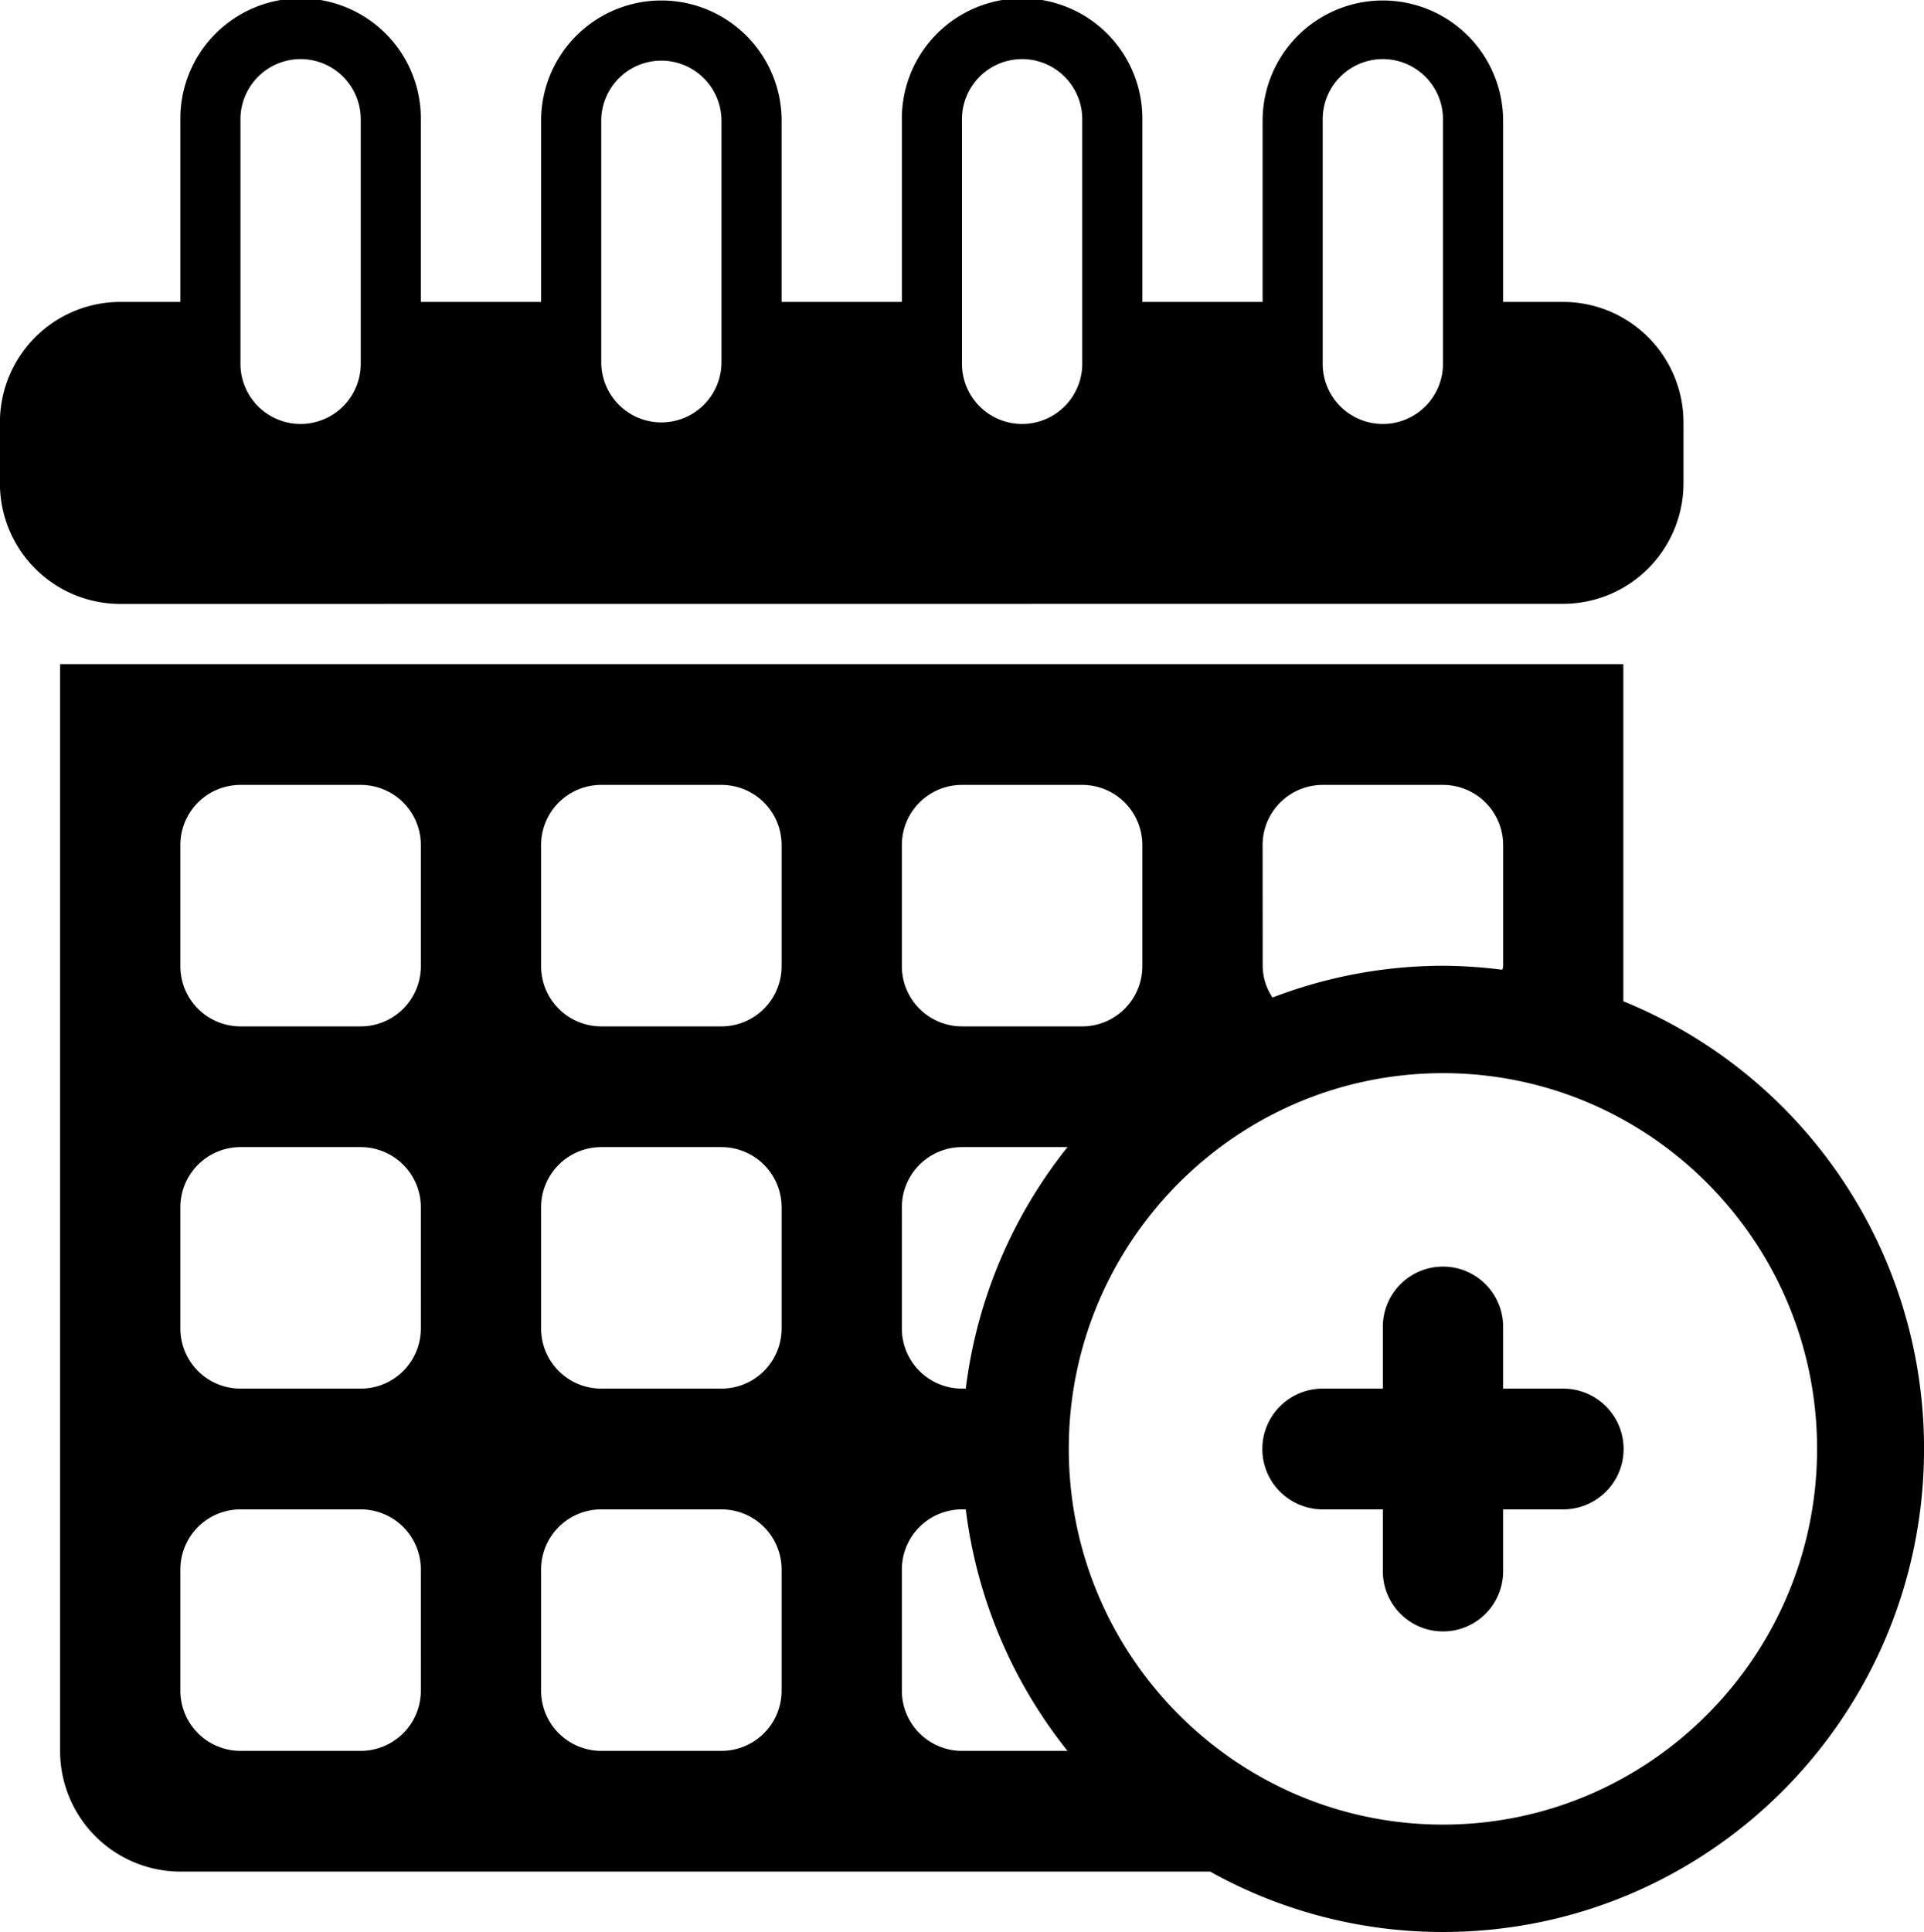 <svg id="Vrstva_1" data-name="Vrstva 1" xmlns="http://www.w3.org/2000/svg" viewBox="0 0 507.97 510"><title>calendar</title><path d="M414.74,160.39a31.82,31.82,0,0,0,31.75-31.86v-16A31.82,31.82,0,0,0,414.74,80.7H398.87V32.88a31.75,31.75,0,1,0-63.5,0V80.7H303.62V32.88a31.75,31.75,0,1,0-63.49,0V80.7H208.38V32.88a31.75,31.75,0,1,0-63.5,0V80.7H113.13V32.88a31.75,31.75,0,1,0-63.49,0V80.7H33.76A31.81,31.81,0,0,0,2,112.56v16a31.8,31.8,0,0,0,31.74,31.86ZM351.24,32.88a15.88,15.88,0,1,1,31.75,0V96.63a15.88,15.88,0,1,1-31.75,0Zm-95.24,0a15.88,15.88,0,1,1,31.75,0V96.63a15.88,15.88,0,1,1-31.75,0Zm-95.24,0a15.87,15.87,0,1,1,31.74,0V96.63a15.87,15.87,0,1,1-31.74,0Zm-95.25,0a15.88,15.88,0,1,1,31.75,0V96.63a15.88,15.88,0,1,1-31.75,0Z" transform="translate(-2.02 -1)"/><path d="M430.61,265.31v-89H17.89V463.19a31.82,31.82,0,0,0,31.75,31.87H321.53A125.93,125.93,0,0,0,383,511c70.13,0,127-57.1,127-127.55A127.46,127.46,0,0,0,430.61,265.31Zm-95.24-41.18a15.89,15.89,0,0,1,15.87-15.94H383a15.89,15.89,0,0,1,15.88,15.94V256c0,.35-.16.67-.19,1a128.94,128.94,0,0,0-15.7-1.06,126,126,0,0,0-45,8.38,15.12,15.12,0,0,1-2.6-8.32Zm-95.24,0A15.88,15.88,0,0,1,256,208.19h31.75a15.88,15.88,0,0,1,15.87,15.94V256a15.89,15.89,0,0,1-15.87,15.94H256A15.89,15.89,0,0,1,240.13,256Zm0,95.62A15.89,15.89,0,0,1,256,303.81h27.86A127.17,127.17,0,0,0,257,367.56h-1a15.88,15.88,0,0,1-15.87-15.93Zm-127,127.5a15.89,15.89,0,0,1-15.87,15.94H65.51a15.89,15.89,0,0,1-15.87-15.94V415.38a15.88,15.88,0,0,1,15.87-15.94H97.26a15.88,15.88,0,0,1,15.87,15.94Zm0-95.62a15.88,15.88,0,0,1-15.87,15.93H65.51a15.88,15.88,0,0,1-15.87-15.93V319.75a15.89,15.89,0,0,1,15.87-15.94H97.26a15.89,15.89,0,0,1,15.87,15.94Zm0-95.63a15.89,15.89,0,0,1-15.87,15.94H65.51A15.89,15.89,0,0,1,49.64,256V224.13a15.88,15.88,0,0,1,15.87-15.94H97.26a15.88,15.88,0,0,1,15.87,15.94Zm95.25,191.25a15.9,15.9,0,0,1-15.88,15.94H160.76a15.9,15.9,0,0,1-15.88-15.94V415.38a15.89,15.89,0,0,1,15.88-15.94H192.5a15.89,15.89,0,0,1,15.88,15.94Zm0-95.62a15.89,15.89,0,0,1-15.88,15.93H160.76a15.89,15.89,0,0,1-15.88-15.93V319.75a15.9,15.9,0,0,1,15.88-15.94H192.5a15.9,15.9,0,0,1,15.88,15.94Zm0-95.63a15.9,15.9,0,0,1-15.88,15.94H160.76A15.9,15.9,0,0,1,144.88,256V224.13a15.89,15.89,0,0,1,15.88-15.94H192.5a15.89,15.89,0,0,1,15.88,15.94Zm31.75,191.25V415.38A15.88,15.88,0,0,1,256,399.44h1a127.17,127.17,0,0,0,26.86,63.75H256A15.89,15.89,0,0,1,240.13,447.25ZM383,482.65c-54.48,0-98.8-44.5-98.8-99.2s44.32-99.16,98.8-99.16,98.76,44.48,98.76,99.16S437.44,482.65,383,482.65Z" transform="translate(-2.02 -1)"/><path d="M414.74,367.56H398.87V351.63a15.88,15.88,0,1,0-31.75,0v15.93H351.24a15.94,15.94,0,0,0,0,31.88h15.88v15.94a15.88,15.88,0,1,0,31.75,0V399.44h15.87a15.94,15.94,0,0,0,0-31.88Z" transform="translate(-2.02 -1)"/></svg>
